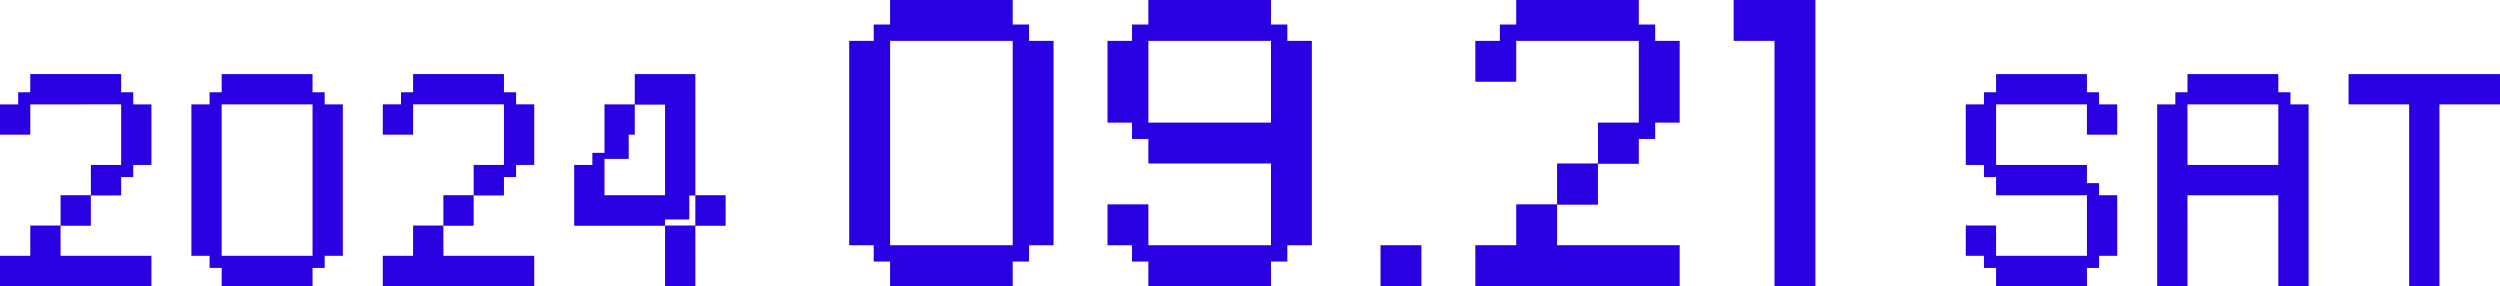 <?xml version="1.0" encoding="UTF-8"?><svg id="_レイヤー_2" xmlns="http://www.w3.org/2000/svg" width="458.769" height="52.5" viewBox="0 0 458.769 52.5"><defs><style>.cls-1{fill:#2a00e3;stroke-width:0px;}</style></defs><g id="_レイヤー_1-2"><path class="cls-1" d="M0,52.5v-5.558h5.558v-5.558h5.558v-5.558h5.558v-5.558h5.558v-11.115H5.558v5.558H0v-5.558h3.335v-2.223h2.223v-3.334h16.673v3.334h2.223v2.223h3.334v11.115h-3.334v2.223h-2.223v3.379h-5.558v5.558h-5.558v5.513h16.672v5.558H0Z"/><path class="cls-1" d="M38.458,46.943h-3.335v-27.787h3.335v-2.223h2.223v-3.334h16.673v3.334h2.223v2.223h3.334v27.787h-3.334v2.223h-2.223v3.334h-16.673v-3.334h-2.223v-2.223ZM40.681,19.155v27.787h16.673v-27.787h-16.673Z"/><path class="cls-1" d="M70.246,52.5v-5.558h5.558v-5.558h5.558v-5.558h5.558v-5.558h5.558v-11.115h-16.673v5.558h-5.558v-5.558h3.335v-2.223h2.223v-3.334h16.673v3.334h2.223v2.223h3.334v11.115h-3.334v2.223h-2.223v3.379h-5.558v5.558h-5.558v5.513h16.672v5.558h-27.787Z"/><path class="cls-1" d="M110.927,28.047v-8.892h5.558v-5.558h11.115v22.23h5.557v5.602h-5.557v11.071h-5.558v-11.071h-16.673v-11.159h3.335v-2.223h2.223ZM122.042,19.199h-5.558v5.513h-1.111v4.446h-4.446v6.669h11.115v-16.628ZM127.6,41.385v-5.513h-1.112v4.402h-4.445v1.111h5.558Z"/><path class="cls-1" d="M160.336,45h-4.5V7.5h4.5v-3h3V0h22.5v4.5h3v3h4.5v37.5h-4.5v3h-3v4.5h-22.5v-4.5h-3v-3ZM163.336,7.5v37.5h22.5V7.5h-22.5Z"/><path class="cls-1" d="M203.235,37.5h7.5v7.5h22.5v-15h-22.5v-4.5h-3v-3h-4.5V7.5h4.5v-3h3V0h22.5v4.5h3v3h4.5v37.5h-4.5v3h-3v4.5h-22.5v-4.5h-3v-3h-4.5v-7.5ZM233.235,22.5V7.5h-22.5v15h22.5Z"/><path class="cls-1" d="M253.336,45h7.5v7.5h-7.5v-7.5Z"/><path class="cls-1" d="M270.735,52.5v-7.5h7.5v-7.5h7.5v-7.5h7.5v-7.5h7.5V7.5h-22.5v7.5h-7.5v-7.5h4.5v-3h3V0h22.5v4.5h3v3h4.5v15h-4.5v3h-3v4.56h-7.5v7.5h-7.5v7.44h22.5v7.5h-37.5Z"/><path class="cls-1" d="M325.636,52.5V7.5h-7.5V0h15v52.5h-7.5Z"/><path class="cls-1" d="M388.522,19.155v5.558h-5.557v-5.558h-16.673v11.115h16.673v3.334h2.223v2.223h3.334v11.115h-3.334v2.223h-2.223v3.334h-16.673v-3.334h-2.223v-2.223h-3.335v-5.558h5.558v5.558h16.673v-11.115h-16.673v-3.334h-2.223v-2.223h-3.335v-11.115h3.335v-2.223h2.223v-3.334h16.673v3.334h2.223v2.223h3.334Z"/><path class="cls-1" d="M423.646,19.155v33.345h-5.557v-16.672h-16.673v16.672h-5.558V19.155h3.335v-2.223h2.223v-3.334h16.673v3.334h2.223v2.223h3.334ZM401.416,30.27h16.673v-11.115h-16.673v11.115Z"/><path class="cls-1" d="M430.981,13.598h27.787v5.558h-11.114v33.345h-5.558V19.155h-11.115v-5.558Z"/></g></svg>